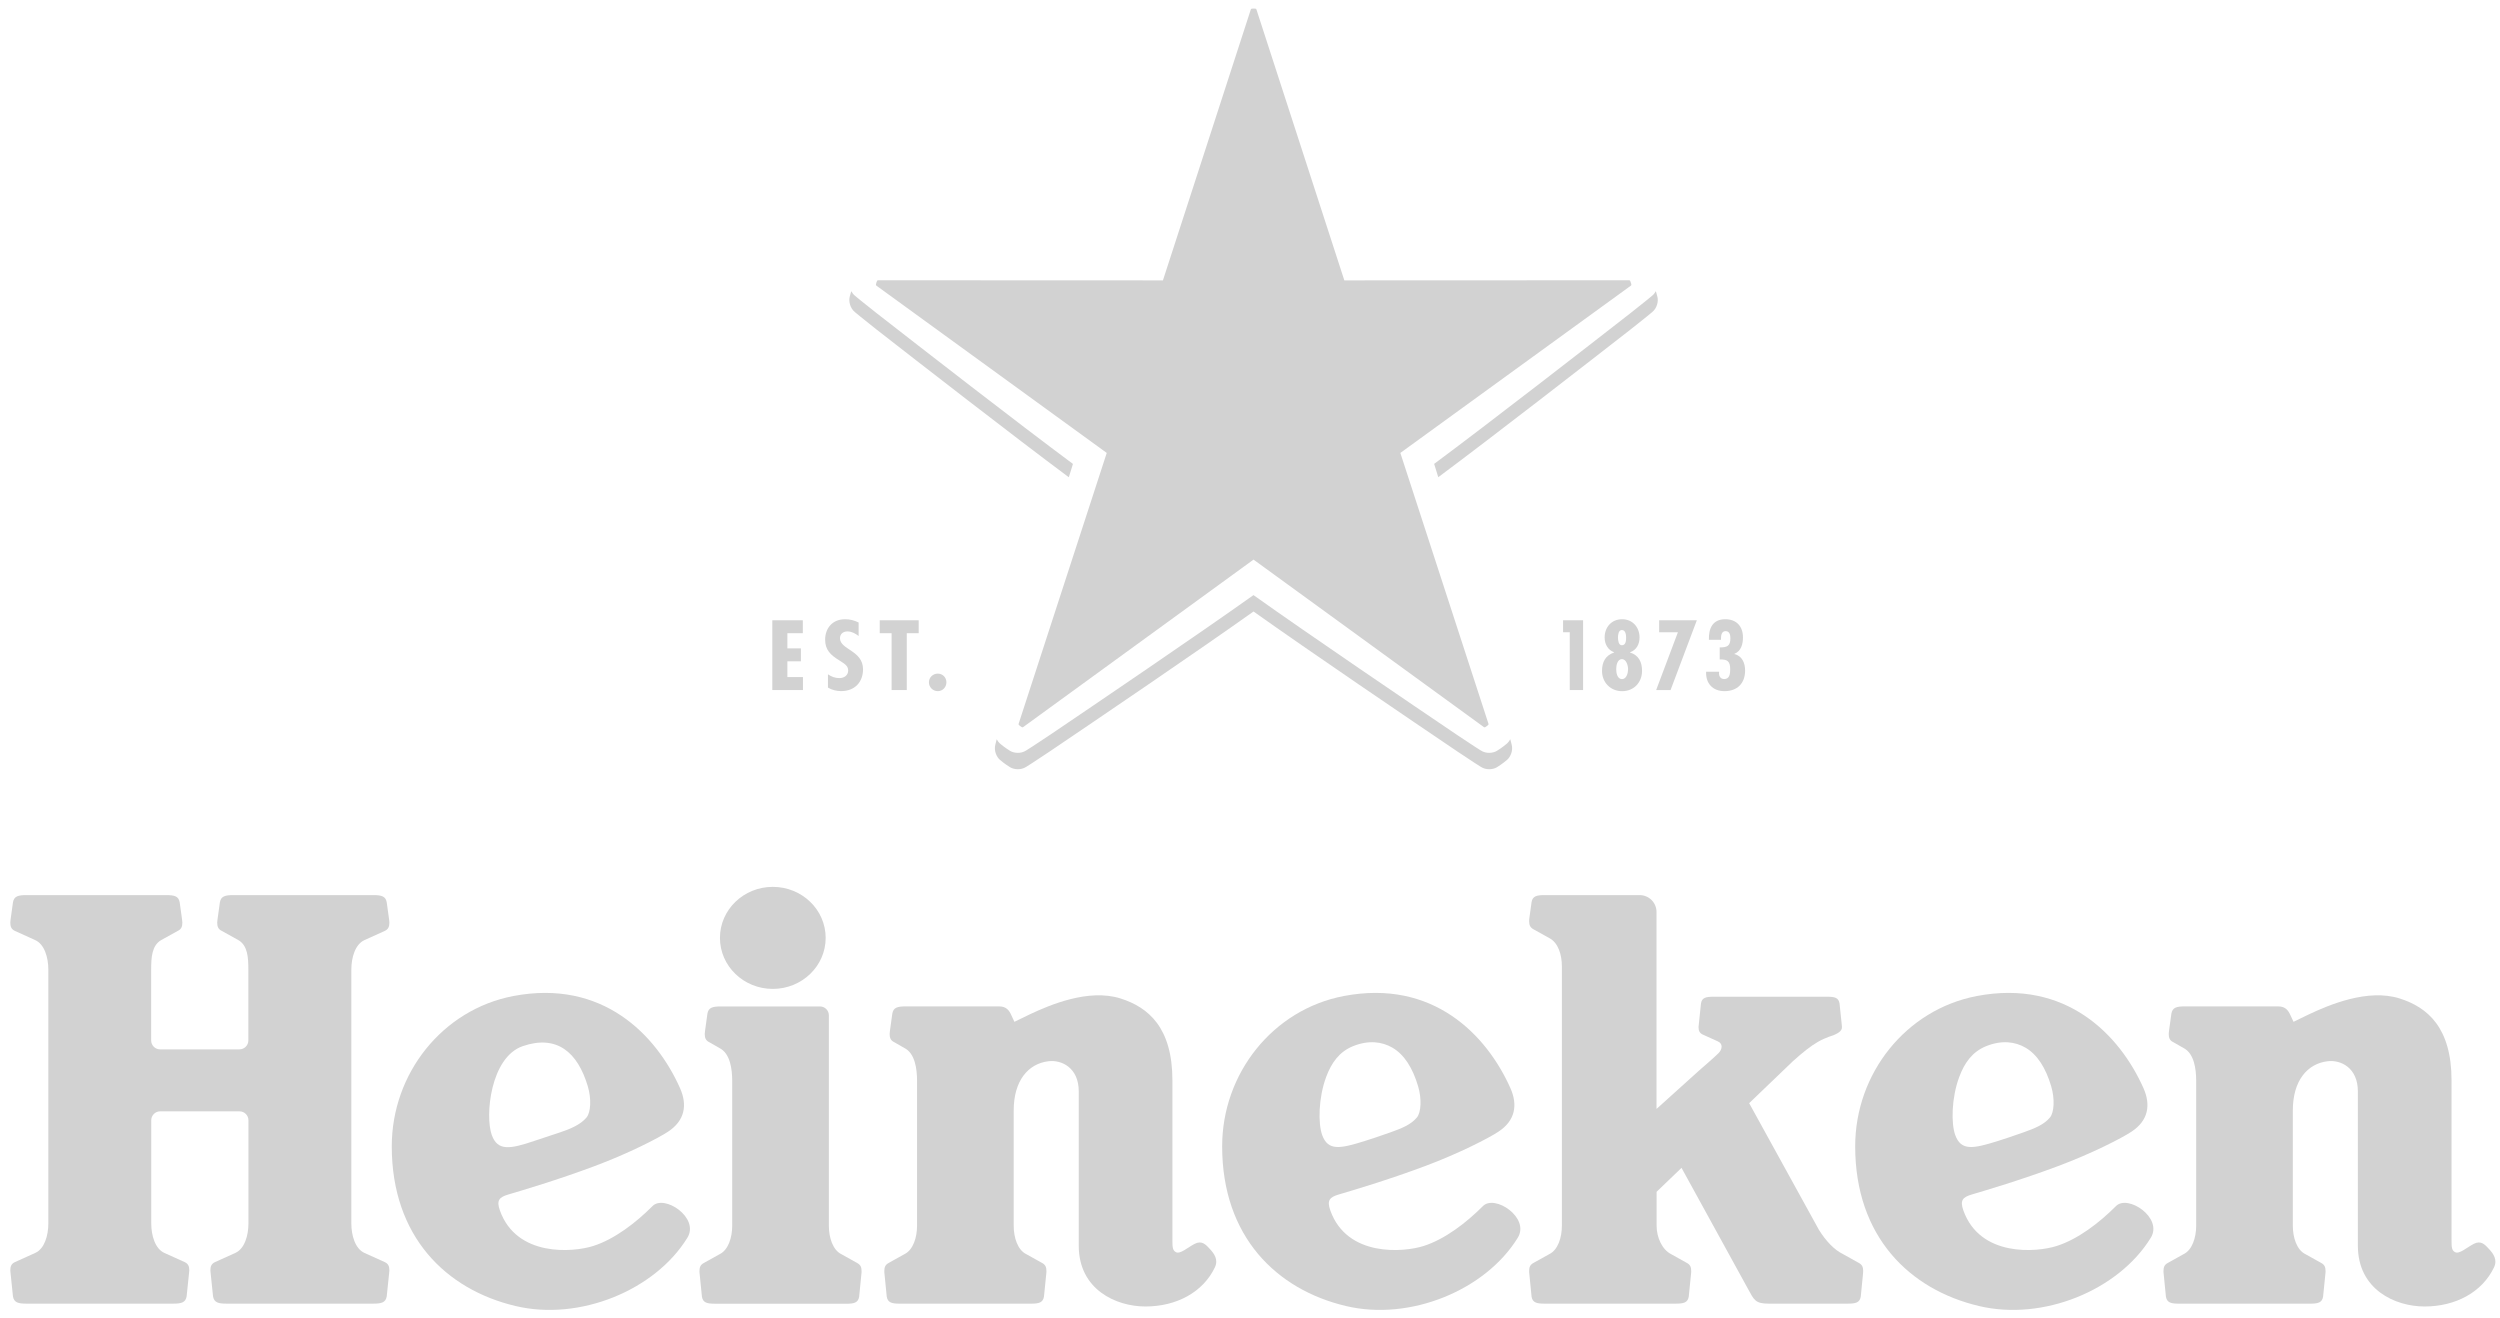 <svg xmlns="http://www.w3.org/2000/svg" width="146" height="77" viewBox="0 0 146 77" fill="none"><path d="M38.097 70.445C37.133 71.411 35.88 72.373 34.648 72.764C33.484 73.14 30.169 73.429 29.194 70.691C28.983 70.098 29.155 69.915 29.692 69.757C30.491 69.519 32.553 68.914 34.728 68.099C36.702 67.364 38.463 66.458 39.014 66.09C40.001 65.441 40.15 64.529 39.714 63.549C38.329 60.435 35.194 57.175 29.984 58.167C25.844 58.957 22.879 62.684 22.879 66.947C22.879 72.227 26.059 75.315 30.109 76.272C33.853 77.164 38.255 75.347 40.136 72.296C40.882 71.117 38.778 69.723 38.097 70.445ZM28.721 66.289C28.316 65.17 28.64 61.744 30.528 61.095C32.514 60.414 33.732 61.438 34.328 63.44C34.548 64.181 34.499 64.964 34.256 65.258C33.904 65.685 33.276 65.942 32.711 66.129L31.223 66.623C29.762 67.121 29.064 67.221 28.721 66.289Z" fill="#D2D2D2"></path><path d="M86.594 70.445C85.63 71.411 84.377 72.373 83.145 72.764C81.982 73.14 78.667 73.429 77.691 70.691C77.481 70.098 77.652 69.915 78.187 69.757C78.986 69.519 81.048 68.914 83.224 68.099C85.197 67.364 86.958 66.458 87.509 66.09C88.496 65.441 88.644 64.529 88.209 63.549C86.821 60.435 83.689 57.175 78.479 58.167C74.339 58.957 71.374 62.684 71.374 66.947C71.374 72.227 74.555 75.315 78.604 76.272C82.346 77.164 86.747 75.347 88.631 72.296C89.377 71.117 87.275 69.723 86.594 70.445ZM77.216 66.289C76.973 65.62 76.992 64.126 77.448 62.893C77.756 62.066 78.215 61.42 79.021 61.095C79.929 60.731 80.705 60.831 81.312 61.181C82.007 61.582 82.503 62.372 82.818 63.44C83.038 64.181 82.99 64.964 82.749 65.258C82.397 65.685 81.847 65.9 81.203 66.129C80.559 66.361 79.987 66.544 79.716 66.63C78.247 67.093 77.559 67.221 77.216 66.289Z" fill="#D2D2D2"></path><path d="M123.564 70.445C122.6 71.411 121.347 72.373 120.114 72.764C118.951 73.14 115.636 73.429 114.661 70.691C114.45 70.098 114.622 69.915 115.157 69.757C115.958 69.519 118.018 68.914 120.193 68.099C122.167 67.364 123.928 66.458 124.479 66.09C125.466 65.441 125.614 64.529 125.179 63.549C123.793 60.435 120.659 57.175 115.449 58.167C111.309 58.957 108.343 62.684 108.343 66.947C108.343 72.227 111.524 75.315 115.574 76.272C119.317 77.164 123.719 75.347 125.6 72.296C126.346 71.117 124.243 69.723 123.564 70.445ZM114.186 66.289C113.943 65.62 113.961 64.126 114.42 62.893C114.728 62.066 115.187 61.42 115.993 61.095C116.901 60.731 117.677 60.831 118.284 61.181C118.979 61.582 119.475 62.372 119.79 63.44C120.01 64.181 119.961 64.964 119.721 65.258C119.368 65.685 118.819 65.9 118.175 66.129C117.531 66.361 116.959 66.544 116.688 66.63C115.217 67.093 114.529 67.221 114.186 66.289Z" fill="#D2D2D2"></path><path d="M14.509 71.447C14.509 72.153 14.286 72.929 13.739 73.173L12.558 73.706C12.347 73.803 12.287 73.958 12.287 74.192C12.287 74.25 12.292 74.289 12.303 74.368L12.442 75.709C12.505 76.073 12.753 76.133 13.237 76.133H21.79C22.272 76.133 22.522 76.073 22.585 75.709L22.724 74.368C22.735 74.289 22.74 74.25 22.74 74.192C22.74 73.958 22.68 73.803 22.469 73.706L21.287 73.173C20.743 72.929 20.518 72.153 20.518 71.447V56.629C20.518 55.923 20.741 55.147 21.287 54.901L22.469 54.366C22.68 54.269 22.74 54.113 22.74 53.879C22.74 53.822 22.735 53.782 22.724 53.703L22.585 52.698C22.522 52.334 22.274 52.274 21.79 52.274H13.635C13.153 52.274 12.903 52.334 12.841 52.698L12.702 53.703C12.69 53.782 12.685 53.819 12.685 53.879C12.685 54.113 12.746 54.269 12.957 54.366L13.918 54.901C14.467 55.216 14.504 55.92 14.504 56.629V60.762C14.504 61.05 14.27 61.283 13.983 61.283H9.349C9.062 61.283 8.828 61.052 8.828 60.762V56.629C8.828 55.923 8.865 55.216 9.414 54.901L10.378 54.366C10.589 54.269 10.649 54.113 10.649 53.879C10.649 53.822 10.644 53.782 10.633 53.703L10.494 52.698C10.431 52.334 10.183 52.274 9.699 52.274H1.551C1.067 52.274 0.819 52.334 0.757 52.698L0.618 53.703C0.606 53.782 0.602 53.819 0.602 53.879C0.602 54.113 0.662 54.269 0.873 54.366L2.054 54.901C2.599 55.144 2.823 55.92 2.823 56.629V71.447C2.823 72.153 2.601 72.929 2.054 73.173L0.873 73.706C0.662 73.803 0.602 73.958 0.602 74.192C0.602 74.25 0.606 74.289 0.618 74.368L0.757 75.709C0.819 76.073 1.067 76.133 1.551 76.133H10.105C10.586 76.133 10.837 76.073 10.899 75.709L11.038 74.368C11.05 74.289 11.055 74.25 11.055 74.192C11.055 73.958 10.994 73.803 10.783 73.706L9.602 73.173C9.058 72.929 8.833 72.153 8.833 71.447V65.423C8.833 65.136 9.067 64.902 9.354 64.902H13.987C14.275 64.902 14.509 65.136 14.509 65.423V71.447Z" fill="#D2D2D2"></path><path d="M48.219 54.772C48.219 56.417 46.836 57.752 45.13 57.752C43.425 57.752 42.045 56.417 42.045 54.772C42.045 53.127 43.428 51.793 45.13 51.793C46.838 51.793 48.219 53.127 48.219 54.772Z" fill="#D2D2D2"></path><path d="M41.755 76.137C41.292 76.137 41.053 76.079 40.993 75.729L40.859 74.393C40.847 74.316 40.849 74.281 40.849 74.224C40.849 73.999 40.912 73.862 41.104 73.758L42.024 73.246C42.534 73 42.761 72.268 42.761 71.589V63.129C42.761 62.422 42.64 61.517 42.017 61.206L41.428 60.868C41.218 60.77 41.157 60.615 41.157 60.381C41.157 60.323 41.162 60.284 41.174 60.205L41.313 59.2C41.375 58.834 41.623 58.776 42.107 58.776H47.885C48.172 58.776 48.406 59.008 48.406 59.297V71.592C48.406 72.27 48.633 73.003 49.143 73.248L50.06 73.76C50.253 73.864 50.315 74.001 50.315 74.226C50.315 74.284 50.318 74.319 50.306 74.395L50.174 75.732C50.114 76.081 49.875 76.139 49.412 76.139H41.755V76.137Z" fill="#D2D2D2"></path><path d="M59.241 59.674C59.241 59.674 59.566 59.517 60.152 59.232C61.308 58.69 63.574 57.717 65.445 58.312C67.067 58.829 68.469 60.008 68.469 63.098C68.469 66.608 68.469 71.082 68.469 72.46C68.469 72.858 68.487 73.023 68.672 73.125C68.92 73.261 69.354 72.854 69.768 72.641C70.188 72.425 70.419 72.678 70.674 72.96C70.899 73.208 71.168 73.558 70.947 74.017C70.257 75.465 68.707 76.299 66.893 76.299C65.181 76.299 62.999 75.316 62.999 72.749C62.999 70.183 62.999 64.884 62.999 63.735C62.999 62.357 62 61.88 61.224 61.977C60.052 62.121 59.2 63.103 59.2 64.85V71.587C59.2 72.265 59.427 72.997 59.936 73.243L60.856 73.755C61.048 73.859 61.111 73.996 61.111 74.221C61.111 74.278 61.113 74.313 61.102 74.39L60.967 75.726C60.907 76.076 60.668 76.134 60.205 76.134H52.548C52.085 76.134 51.846 76.076 51.786 75.726L51.654 74.39C51.643 74.313 51.645 74.278 51.645 74.221C51.645 73.996 51.708 73.859 51.9 73.755L52.819 73.243C53.329 72.997 53.556 72.265 53.556 71.587V63.126C53.556 62.419 53.436 61.514 52.815 61.203L52.226 60.865C52.016 60.768 51.955 60.612 51.955 60.379C51.955 60.321 51.96 60.281 51.972 60.202L52.111 59.197C52.173 58.831 52.421 58.773 52.905 58.773H58.347C58.776 58.773 58.942 59.016 59.065 59.294L59.241 59.674Z" fill="#D2D2D2"></path><path d="M133.942 59.674C133.942 59.674 134.267 59.517 134.853 59.232C136.009 58.69 138.275 57.717 140.146 58.312C141.768 58.829 143.17 60.008 143.17 63.098C143.17 66.608 143.17 71.082 143.17 72.46C143.17 72.858 143.188 73.023 143.374 73.125C143.621 73.261 144.057 72.854 144.469 72.641C144.889 72.425 145.12 72.678 145.375 72.96C145.6 73.208 145.869 73.558 145.649 74.017C144.958 75.465 143.408 76.299 141.594 76.299C139.882 76.299 137.7 75.316 137.7 72.749C137.7 70.183 137.7 64.884 137.7 63.735C137.7 62.357 136.702 61.88 135.925 61.977C134.753 62.121 133.901 63.103 133.901 64.85V71.587C133.901 72.265 134.128 72.997 134.637 73.243L135.557 73.755C135.749 73.859 135.812 73.996 135.812 74.221C135.812 74.278 135.814 74.313 135.803 74.39L135.668 75.726C135.61 76.076 135.369 76.134 134.906 76.134H127.252C126.788 76.134 126.55 76.076 126.49 75.726L126.358 74.39C126.346 74.313 126.348 74.278 126.348 74.221C126.348 73.996 126.409 73.859 126.601 73.755L127.521 73.243C128.03 72.997 128.257 72.265 128.257 71.587V63.126C128.257 62.419 128.137 61.514 127.514 61.203L126.925 60.865C126.712 60.768 126.654 60.612 126.654 60.379C126.654 60.321 126.659 60.281 126.67 60.202L126.809 59.197C126.872 58.831 127.12 58.773 127.604 58.773H133.046C133.474 58.773 133.641 59.016 133.764 59.294L133.942 59.674Z" fill="#D2D2D2"></path><path d="M106.224 71.82C106.629 72.473 107.125 72.997 107.637 73.242L108.554 73.754C108.746 73.858 108.809 73.995 108.809 74.22C108.809 74.278 108.809 74.312 108.8 74.389L108.668 75.726C108.607 76.075 108.369 76.133 107.905 76.133H103.284C102.494 76.133 102.433 75.904 102.077 75.26L98.201 68.203L96.746 69.6V71.586C96.746 72.264 97.066 72.976 97.594 73.242L98.511 73.754C98.704 73.858 98.766 73.995 98.766 74.22C98.766 74.278 98.769 74.312 98.757 74.389L98.623 75.726C98.562 76.075 98.324 76.133 97.86 76.133H90.206C89.743 76.133 89.504 76.075 89.444 75.726L89.312 74.389C89.3 74.312 89.302 74.278 89.302 74.22C89.302 73.995 89.365 73.858 89.557 73.754L90.477 73.242C90.987 72.997 91.214 72.264 91.214 71.586V56.439C91.214 55.761 91.003 55.052 90.477 54.783L89.557 54.271C89.365 54.167 89.302 54.028 89.302 53.803C89.302 53.747 89.3 53.71 89.312 53.636L89.444 52.682C89.504 52.332 89.743 52.274 90.206 52.274H95.754C96.301 52.274 96.741 52.716 96.741 53.263V64.761L99.209 62.535C99.561 62.231 100.138 61.726 100.362 61.504C100.587 61.279 100.633 60.945 100.314 60.813L99.443 60.419C99.25 60.331 99.195 60.19 99.195 59.977C99.195 59.924 99.199 59.889 99.211 59.817L99.338 58.596C99.394 58.265 99.621 58.209 100.061 58.209H106.705C107.146 58.209 107.373 58.263 107.428 58.596L107.556 59.817C107.565 59.889 107.567 59.924 107.57 59.977C107.583 60.241 107.271 60.368 107.078 60.456C107.078 60.456 106.606 60.593 106.177 60.839C105.749 61.084 105.29 61.45 104.713 61.967L102.151 64.425L106.224 71.82Z" fill="#D2D2D2"></path><path d="M100.39 39.342L100.397 39.228H99.637C99.607 39.907 100.021 40.363 100.709 40.363C101.46 40.363 101.914 39.907 101.914 39.156C101.914 38.723 101.743 38.306 101.289 38.197V38.183C101.685 38.026 101.789 37.611 101.789 37.226C101.789 36.578 101.411 36.163 100.756 36.163C100.012 36.163 99.778 36.708 99.801 37.365H100.506V37.28C100.506 37.101 100.543 36.858 100.777 36.858C101.013 36.858 101.055 37.092 101.055 37.273C101.055 37.724 100.872 37.81 100.431 37.81V38.514C100.89 38.498 101.043 38.626 101.043 39.082C101.043 39.323 101.022 39.657 100.693 39.657C100.475 39.659 100.39 39.476 100.39 39.342Z" fill="#D2D2D2"></path><path d="M99.095 36.224H96.894V36.923H97.99L96.72 40.299H97.561L99.095 36.224Z" fill="#D2D2D2"></path><path d="M95.191 38.105V38.093C95.569 37.968 95.749 37.62 95.749 37.231C95.749 36.633 95.346 36.163 94.732 36.163C94.107 36.163 93.711 36.633 93.711 37.231C93.711 37.618 93.903 37.965 94.264 38.091V38.105C93.762 38.274 93.558 38.656 93.558 39.182C93.558 39.851 94.051 40.365 94.732 40.365C95.416 40.365 95.895 39.853 95.895 39.182C95.898 38.67 95.705 38.264 95.191 38.105ZM94.716 36.793C94.936 36.793 94.964 37.076 94.964 37.226C94.964 37.372 94.964 37.683 94.716 37.683C94.515 37.683 94.489 37.37 94.489 37.222C94.491 37.071 94.524 36.793 94.716 36.793ZM94.725 39.659C94.445 39.659 94.387 39.291 94.387 39.084C94.387 38.874 94.445 38.494 94.721 38.494C94.983 38.494 95.08 38.88 95.08 39.084C95.078 39.281 95.001 39.659 94.725 39.659Z" fill="#D2D2D2"></path><path d="M92.453 36.224H91.283V36.923H91.674V40.299H92.453V36.224Z" fill="#D2D2D2"></path><path d="M46.884 36.224H45.103V40.299H46.893V39.541H45.983V38.621H46.773V37.866H45.983V36.979H46.884V36.224Z" fill="#D2D2D2"></path><path d="M54.768 39.339C54.478 39.339 54.249 39.566 54.249 39.846C54.249 40.131 54.476 40.363 54.768 40.363C55.053 40.363 55.27 40.131 55.27 39.846C55.27 39.566 55.053 39.339 54.768 39.339Z" fill="#D2D2D2"></path><path d="M53.651 36.224H51.376V36.979H52.069V40.299H52.956V36.979H53.651V36.224Z" fill="#D2D2D2"></path><path d="M50.144 37.143V36.355C49.893 36.23 49.641 36.163 49.354 36.163C48.594 36.163 48.188 36.71 48.188 37.358C48.188 37.947 48.499 38.253 49.011 38.563C49.256 38.735 49.534 38.848 49.534 39.156C49.534 39.43 49.312 39.601 49.02 39.601C48.765 39.601 48.557 39.518 48.353 39.381V40.155C48.557 40.287 48.862 40.361 49.115 40.361C49.942 40.361 50.401 39.812 50.401 39.087C50.401 37.984 49.055 37.942 49.055 37.275C49.055 37.029 49.231 36.874 49.497 36.874C49.745 36.879 49.958 36.999 50.144 37.143Z" fill="#D2D2D2"></path><path d="M88.278 43.472C88.382 43.85 88.197 44.216 88.016 44.373C87.868 44.503 87.722 44.603 87.722 44.603C87.722 44.603 87.581 44.709 87.414 44.811C87.21 44.934 86.802 44.996 86.476 44.781C86.476 44.781 85.957 44.459 85.114 43.889C82.44 42.082 76.47 38.032 73.206 35.711C69.942 38.032 63.974 42.082 61.298 43.889C60.455 44.459 59.936 44.781 59.936 44.781C59.609 44.996 59.204 44.934 58.998 44.811C58.829 44.709 58.687 44.603 58.687 44.603C58.687 44.603 58.541 44.503 58.393 44.373C58.212 44.216 58.027 43.85 58.131 43.472C58.131 43.472 58.157 43.365 58.208 43.171C58.261 43.273 58.326 43.358 58.391 43.416C58.539 43.546 58.685 43.646 58.685 43.646C58.685 43.646 58.826 43.752 58.995 43.854C59.199 43.977 59.607 44.04 59.934 43.824C59.934 43.824 60.453 43.502 61.296 42.932C63.969 41.125 69.939 37.076 73.204 34.754C76.466 37.076 82.436 41.125 85.111 42.932C85.955 43.502 86.474 43.824 86.474 43.824C86.8 44.04 87.206 43.977 87.412 43.854C87.581 43.752 87.72 43.646 87.72 43.646C87.72 43.646 87.866 43.546 88.014 43.416C88.079 43.358 88.146 43.275 88.2 43.171C88.253 43.365 88.278 43.472 88.278 43.472ZM62.66 27.093C59.445 24.707 53.748 20.28 51.205 18.297C50.403 17.671 49.935 17.275 49.935 17.275C49.838 17.199 49.768 17.104 49.715 17.006C49.701 17.048 49.655 17.192 49.618 17.352C49.564 17.585 49.629 17.989 49.935 18.234C49.935 18.234 50.403 18.628 51.205 19.256C53.688 21.193 59.167 25.451 62.419 27.872C62.501 27.598 62.582 27.339 62.66 27.093ZM96.699 17.006C96.646 17.106 96.577 17.199 96.479 17.275C96.479 17.275 96.011 17.669 95.21 18.294C92.664 20.28 86.969 24.705 83.754 27.091C83.832 27.336 83.911 27.598 83.995 27.869C87.247 25.446 92.726 21.188 95.21 19.253C96.011 18.628 96.479 18.234 96.479 18.234C96.785 17.991 96.852 17.585 96.797 17.352C96.76 17.189 96.713 17.048 96.699 17.006Z" fill="#D2D2D2"></path><path d="M64.634 26.451L59.487 42.272C59.477 42.3 59.487 42.33 59.51 42.346C59.51 42.346 59.547 42.379 59.589 42.409C59.63 42.439 59.672 42.464 59.672 42.464C59.695 42.483 59.727 42.48 59.751 42.464L73.206 32.681L86.661 42.464C86.684 42.48 86.717 42.483 86.74 42.464C86.74 42.464 86.784 42.439 86.823 42.409C86.865 42.379 86.902 42.346 86.902 42.346C86.928 42.33 86.935 42.297 86.928 42.272L81.78 26.451L95.245 16.68C95.268 16.663 95.277 16.633 95.27 16.605C95.27 16.605 95.258 16.557 95.242 16.508C95.226 16.46 95.207 16.413 95.207 16.413C95.198 16.385 95.173 16.367 95.145 16.367L78.509 16.374L73.375 0.551C73.366 0.523 73.343 0.505 73.312 0.505C73.312 0.505 73.262 0.5 73.211 0.5C73.16 0.5 73.111 0.505 73.111 0.505C73.081 0.505 73.055 0.523 73.048 0.551L67.915 16.374L51.279 16.367C51.251 16.367 51.225 16.385 51.216 16.413C51.216 16.413 51.195 16.46 51.181 16.508C51.165 16.557 51.156 16.605 51.156 16.605C51.147 16.633 51.158 16.663 51.179 16.68L64.634 26.451Z" fill="#D2D2D2"></path></svg>